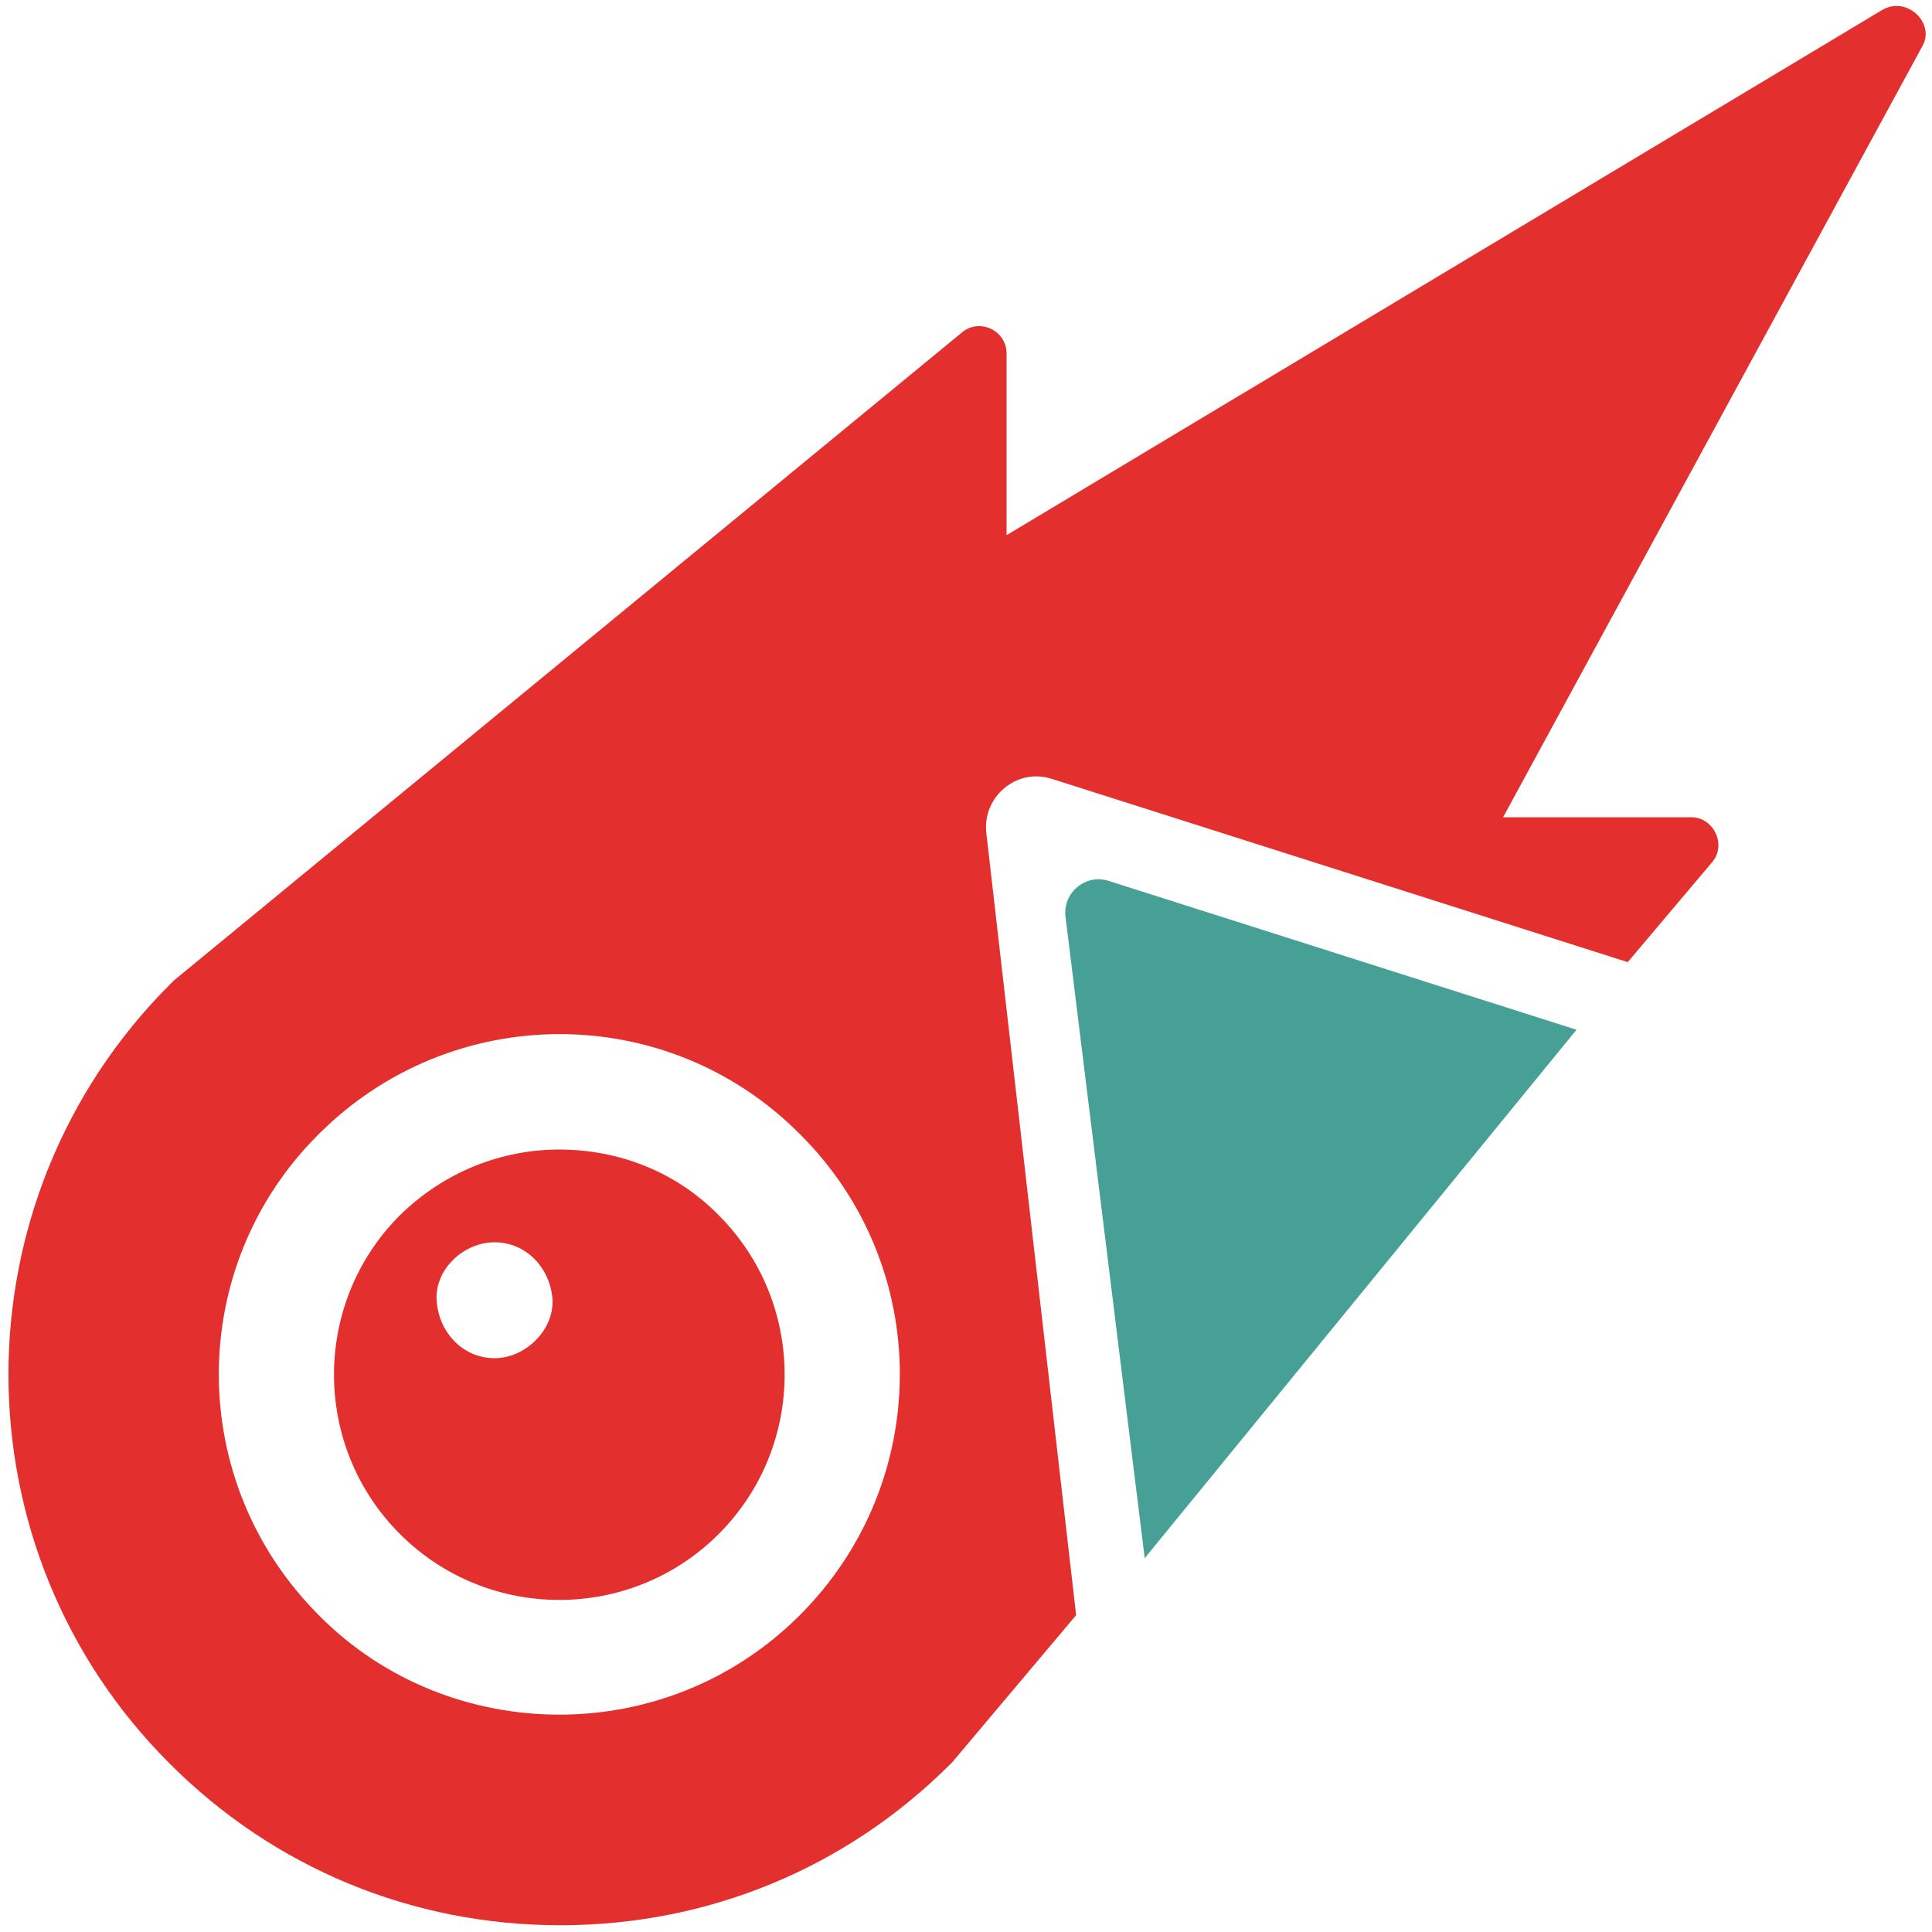 <?xml version="1.0" encoding="UTF-8"?> <svg xmlns="http://www.w3.org/2000/svg" xml:space="preserve" viewBox="0 0 200 200"> <path fill="#e32f2d" d="m194.9 1-90.7 54.4V36.6c0-2.4-2.8-3.7-4.6-2.2L18 101.5l-.2.2-.2.2c-22.3 22.3-22.3 58.5 0 80.7 10.8 10.8 25.1 16.7 40.4 16.7s29.6-5.9 40.4-16.7l.2-.2 12.8-15.2-9.3-81c-.4-3.7 3.1-6.7 6.7-5.6l59.7 19 8.7-10.3c1.6-1.8.2-4.7-2.1-4.7h-19.5l43.5-80c1.1-2.3-1.7-5-4.2-3.6M82.8 167.2c-6.9 6.9-15.9 10.3-24.9 10.3s-18.1-3.4-24.9-10.3c-13.8-13.8-13.8-36.1 0-49.8 13.8-13.8 36.1-13.8 49.8 0 13.8 13.7 13.8 36 0 49.8"></path> <path fill="#e32f2d" d="M57.9 119c-6 0-11.9 2.3-16.5 6.8-9.1 9.1-9.1 23.9 0 33s23.9 9.1 33 0 9.1-23.9 0-33c-4.5-4.6-10.5-6.8-16.5-6.8m-6.7 21.6c-3.3 0-5.8-2.7-6-6-.2-3.2 2.8-6 6-6 3.3 0 5.8 2.7 6 6 .1 3.2-2.9 6-6 6"></path> <path fill="#46a095" d="m118.5 161.3-8.2-66.4c-.3-2.5 2.1-4.5 4.5-3.7l48.4 15.4z"></path> </svg> 